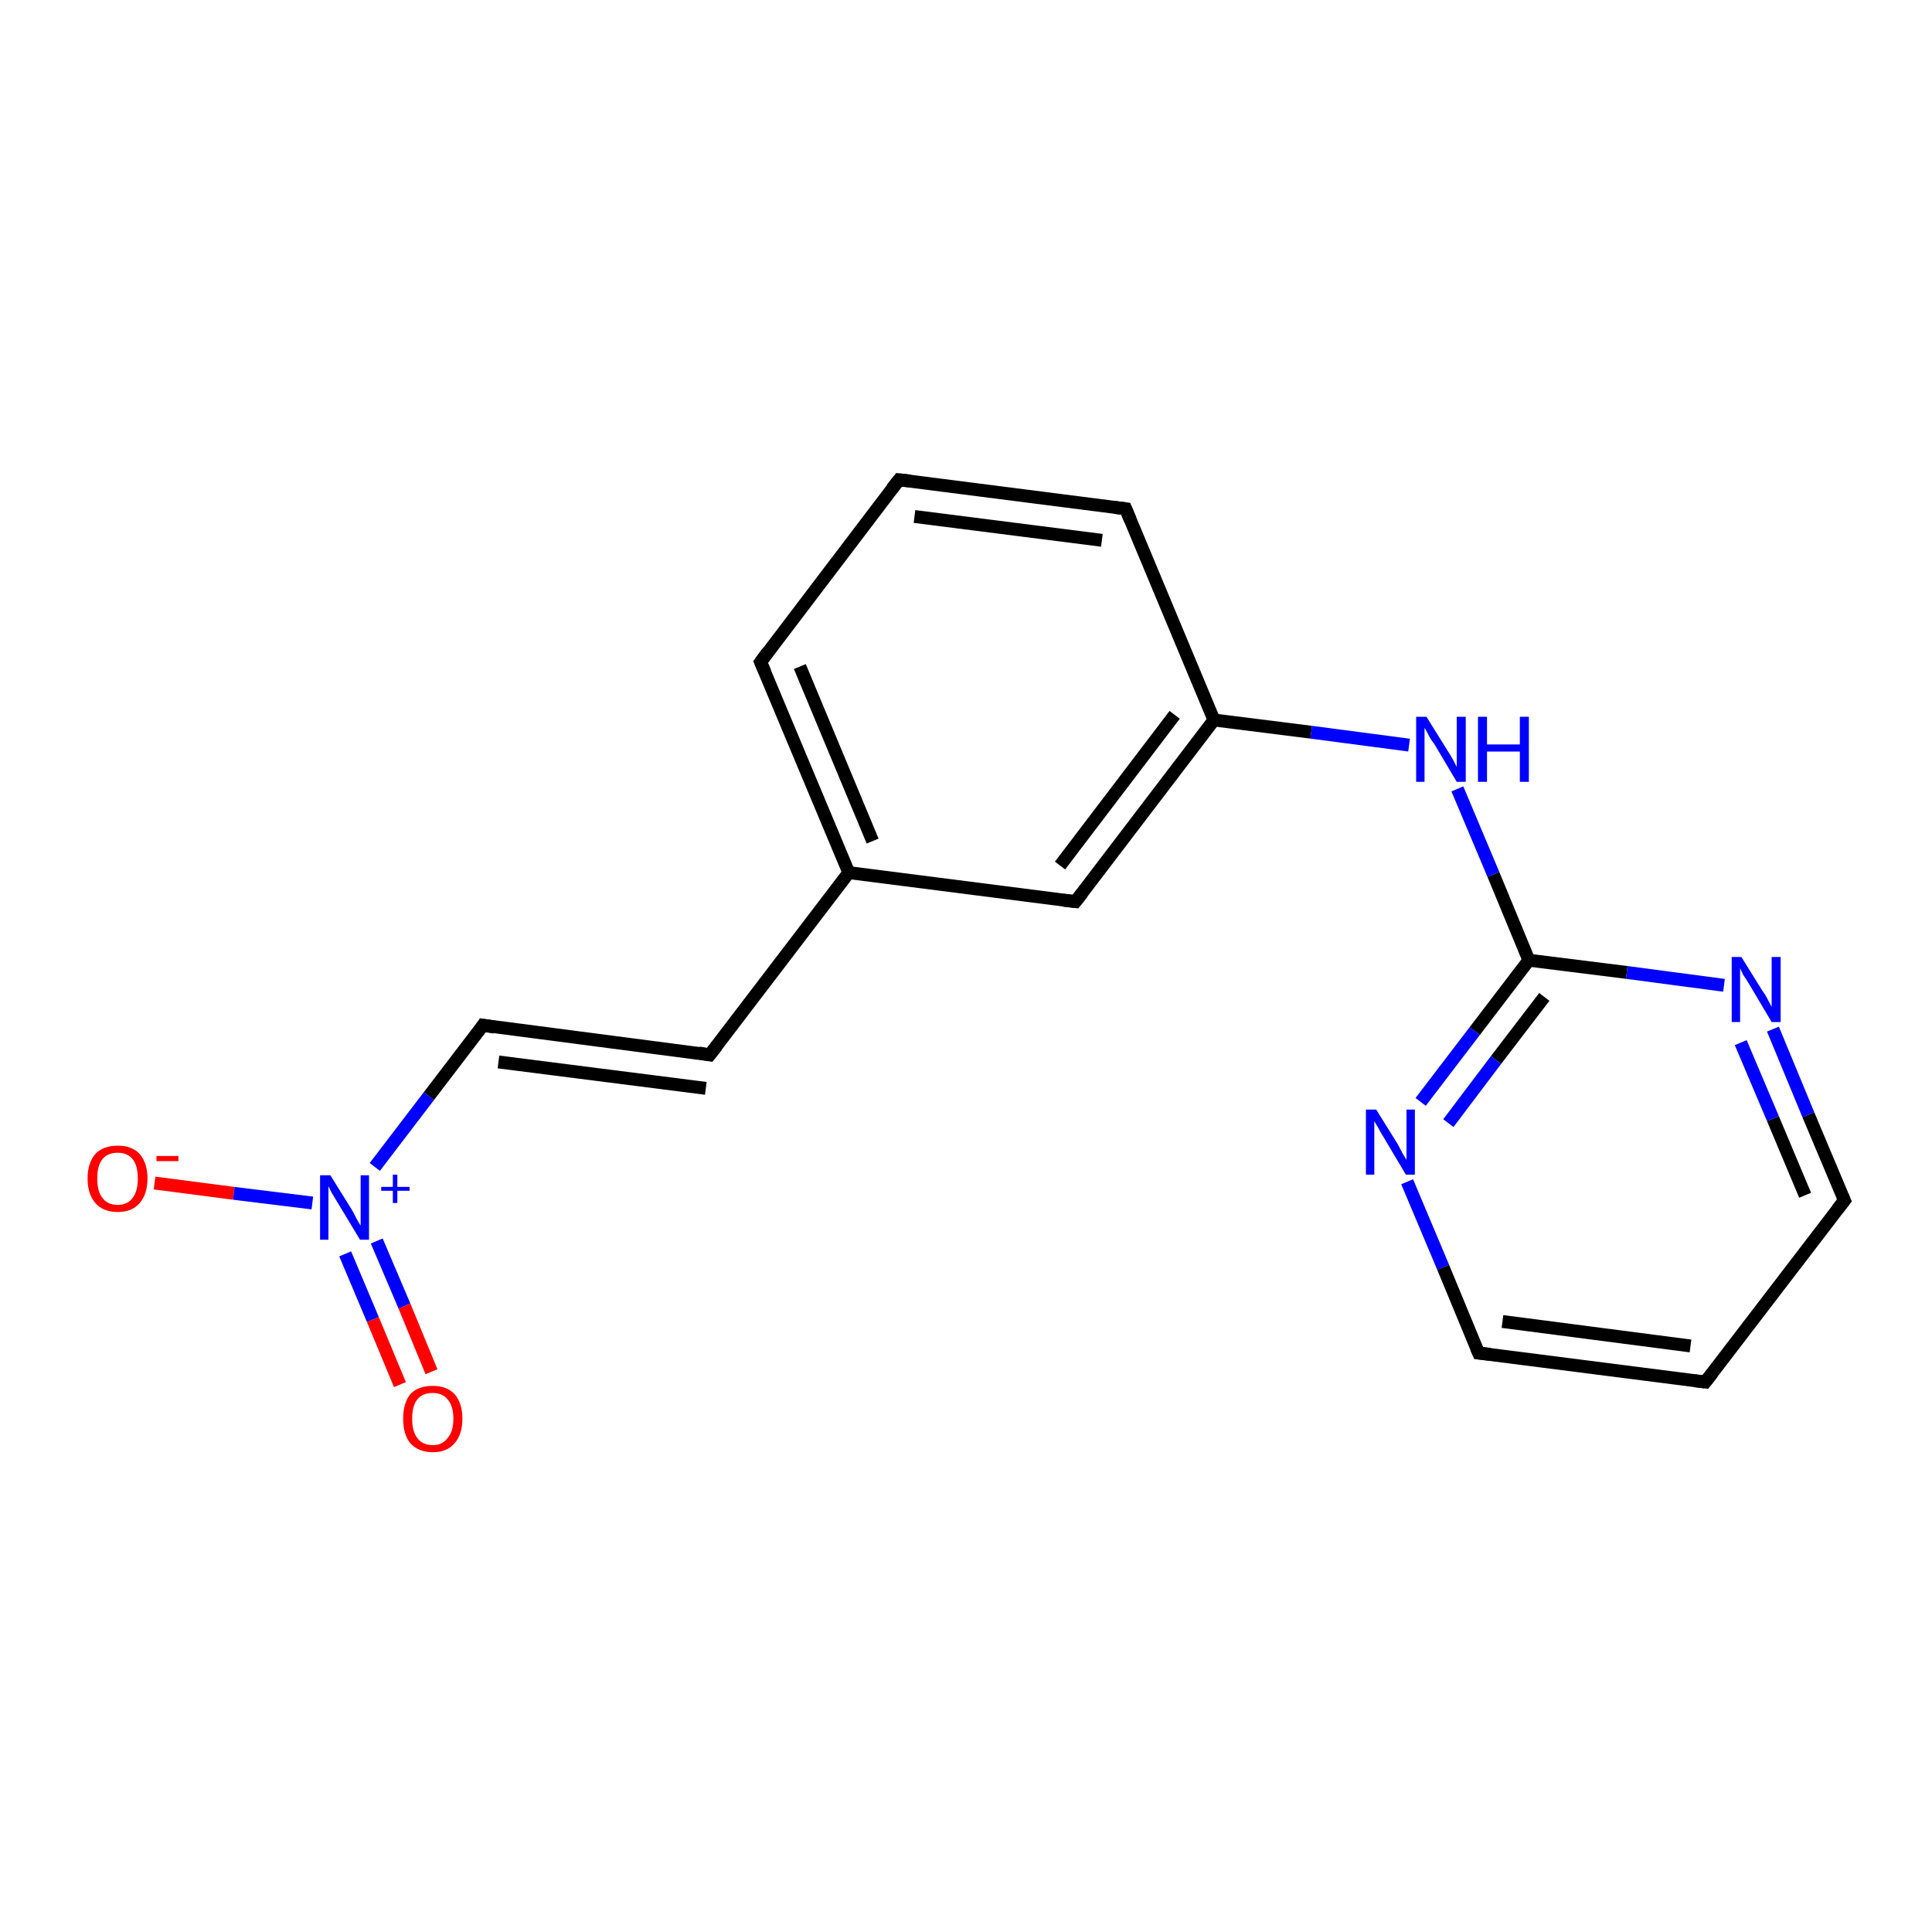 <?xml version='1.0' encoding='iso-8859-1'?>
<svg version='1.1' baseProfile='full'
              xmlns='http://www.w3.org/2000/svg'
                      xmlns:rdkit='http://www.rdkit.org/xml'
                      xmlns:xlink='http://www.w3.org/1999/xlink'
                  xml:space='preserve'
width='300px' height='300px' viewBox='0 0 300 300'>
<!-- END OF HEADER -->
<rect style='opacity:1.0;fill:#FFFFFF;stroke:none' width='300.0' height='300.0' x='0.0' y='0.0'> </rect>
<path class='bond-0 atom-0 atom-1' d='M 24.0,183.7 L 36.3,185.3' style='fill:none;fill-rule:evenodd;stroke:#FF0000;stroke-width:2.0px;stroke-linecap:butt;stroke-linejoin:miter;stroke-opacity:1' />
<path class='bond-0 atom-0 atom-1' d='M 36.3,185.3 L 48.5,186.8' style='fill:none;fill-rule:evenodd;stroke:#0000FF;stroke-width:2.0px;stroke-linecap:butt;stroke-linejoin:miter;stroke-opacity:1' />
<path class='bond-1 atom-1 atom-2' d='M 53.6,194.7 L 57.9,204.9' style='fill:none;fill-rule:evenodd;stroke:#0000FF;stroke-width:2.0px;stroke-linecap:butt;stroke-linejoin:miter;stroke-opacity:1' />
<path class='bond-1 atom-1 atom-2' d='M 57.9,204.9 L 62.1,215.0' style='fill:none;fill-rule:evenodd;stroke:#FF0000;stroke-width:2.0px;stroke-linecap:butt;stroke-linejoin:miter;stroke-opacity:1' />
<path class='bond-1 atom-1 atom-2' d='M 58.5,192.7 L 62.8,202.8' style='fill:none;fill-rule:evenodd;stroke:#0000FF;stroke-width:2.0px;stroke-linecap:butt;stroke-linejoin:miter;stroke-opacity:1' />
<path class='bond-1 atom-1 atom-2' d='M 62.8,202.8 L 67.0,213.0' style='fill:none;fill-rule:evenodd;stroke:#FF0000;stroke-width:2.0px;stroke-linecap:butt;stroke-linejoin:miter;stroke-opacity:1' />
<path class='bond-2 atom-1 atom-3' d='M 58.2,181.2 L 66.6,170.2' style='fill:none;fill-rule:evenodd;stroke:#0000FF;stroke-width:2.0px;stroke-linecap:butt;stroke-linejoin:miter;stroke-opacity:1' />
<path class='bond-2 atom-1 atom-3' d='M 66.6,170.2 L 75.0,159.2' style='fill:none;fill-rule:evenodd;stroke:#000000;stroke-width:2.0px;stroke-linecap:butt;stroke-linejoin:miter;stroke-opacity:1' />
<path class='bond-3 atom-3 atom-4' d='M 75.0,159.2 L 110.2,163.8' style='fill:none;fill-rule:evenodd;stroke:#000000;stroke-width:2.0px;stroke-linecap:butt;stroke-linejoin:miter;stroke-opacity:1' />
<path class='bond-3 atom-3 atom-4' d='M 77.4,164.9 L 109.6,169.0' style='fill:none;fill-rule:evenodd;stroke:#000000;stroke-width:2.0px;stroke-linecap:butt;stroke-linejoin:miter;stroke-opacity:1' />
<path class='bond-4 atom-4 atom-5' d='M 110.2,163.8 L 131.8,135.5' style='fill:none;fill-rule:evenodd;stroke:#000000;stroke-width:2.0px;stroke-linecap:butt;stroke-linejoin:miter;stroke-opacity:1' />
<path class='bond-5 atom-5 atom-6' d='M 131.8,135.5 L 118.1,102.8' style='fill:none;fill-rule:evenodd;stroke:#000000;stroke-width:2.0px;stroke-linecap:butt;stroke-linejoin:miter;stroke-opacity:1' />
<path class='bond-5 atom-5 atom-6' d='M 135.5,130.6 L 124.2,103.5' style='fill:none;fill-rule:evenodd;stroke:#000000;stroke-width:2.0px;stroke-linecap:butt;stroke-linejoin:miter;stroke-opacity:1' />
<path class='bond-6 atom-6 atom-7' d='M 118.1,102.8 L 139.6,74.5' style='fill:none;fill-rule:evenodd;stroke:#000000;stroke-width:2.0px;stroke-linecap:butt;stroke-linejoin:miter;stroke-opacity:1' />
<path class='bond-7 atom-7 atom-8' d='M 139.6,74.5 L 174.8,79.0' style='fill:none;fill-rule:evenodd;stroke:#000000;stroke-width:2.0px;stroke-linecap:butt;stroke-linejoin:miter;stroke-opacity:1' />
<path class='bond-7 atom-7 atom-8' d='M 142.0,80.2 L 171.1,83.9' style='fill:none;fill-rule:evenodd;stroke:#000000;stroke-width:2.0px;stroke-linecap:butt;stroke-linejoin:miter;stroke-opacity:1' />
<path class='bond-8 atom-8 atom-9' d='M 174.8,79.0 L 188.5,111.8' style='fill:none;fill-rule:evenodd;stroke:#000000;stroke-width:2.0px;stroke-linecap:butt;stroke-linejoin:miter;stroke-opacity:1' />
<path class='bond-9 atom-9 atom-10' d='M 188.5,111.8 L 203.6,113.7' style='fill:none;fill-rule:evenodd;stroke:#000000;stroke-width:2.0px;stroke-linecap:butt;stroke-linejoin:miter;stroke-opacity:1' />
<path class='bond-9 atom-9 atom-10' d='M 203.6,113.7 L 218.8,115.7' style='fill:none;fill-rule:evenodd;stroke:#0000FF;stroke-width:2.0px;stroke-linecap:butt;stroke-linejoin:miter;stroke-opacity:1' />
<path class='bond-10 atom-10 atom-11' d='M 226.3,122.5 L 231.9,135.8' style='fill:none;fill-rule:evenodd;stroke:#0000FF;stroke-width:2.0px;stroke-linecap:butt;stroke-linejoin:miter;stroke-opacity:1' />
<path class='bond-10 atom-10 atom-11' d='M 231.9,135.8 L 237.4,149.1' style='fill:none;fill-rule:evenodd;stroke:#000000;stroke-width:2.0px;stroke-linecap:butt;stroke-linejoin:miter;stroke-opacity:1' />
<path class='bond-11 atom-11 atom-12' d='M 237.4,149.1 L 229.0,160.1' style='fill:none;fill-rule:evenodd;stroke:#000000;stroke-width:2.0px;stroke-linecap:butt;stroke-linejoin:miter;stroke-opacity:1' />
<path class='bond-11 atom-11 atom-12' d='M 229.0,160.1 L 220.6,171.1' style='fill:none;fill-rule:evenodd;stroke:#0000FF;stroke-width:2.0px;stroke-linecap:butt;stroke-linejoin:miter;stroke-opacity:1' />
<path class='bond-11 atom-11 atom-12' d='M 239.8,154.8 L 232.3,164.6' style='fill:none;fill-rule:evenodd;stroke:#000000;stroke-width:2.0px;stroke-linecap:butt;stroke-linejoin:miter;stroke-opacity:1' />
<path class='bond-11 atom-11 atom-12' d='M 232.3,164.6 L 224.9,174.4' style='fill:none;fill-rule:evenodd;stroke:#0000FF;stroke-width:2.0px;stroke-linecap:butt;stroke-linejoin:miter;stroke-opacity:1' />
<path class='bond-12 atom-12 atom-13' d='M 218.5,183.5 L 224.1,196.8' style='fill:none;fill-rule:evenodd;stroke:#0000FF;stroke-width:2.0px;stroke-linecap:butt;stroke-linejoin:miter;stroke-opacity:1' />
<path class='bond-12 atom-12 atom-13' d='M 224.1,196.8 L 229.6,210.1' style='fill:none;fill-rule:evenodd;stroke:#000000;stroke-width:2.0px;stroke-linecap:butt;stroke-linejoin:miter;stroke-opacity:1' />
<path class='bond-13 atom-13 atom-14' d='M 229.6,210.1 L 264.8,214.6' style='fill:none;fill-rule:evenodd;stroke:#000000;stroke-width:2.0px;stroke-linecap:butt;stroke-linejoin:miter;stroke-opacity:1' />
<path class='bond-13 atom-13 atom-14' d='M 233.3,205.2 L 262.5,209.0' style='fill:none;fill-rule:evenodd;stroke:#000000;stroke-width:2.0px;stroke-linecap:butt;stroke-linejoin:miter;stroke-opacity:1' />
<path class='bond-14 atom-14 atom-15' d='M 264.8,214.6 L 286.4,186.4' style='fill:none;fill-rule:evenodd;stroke:#000000;stroke-width:2.0px;stroke-linecap:butt;stroke-linejoin:miter;stroke-opacity:1' />
<path class='bond-15 atom-15 atom-16' d='M 286.4,186.4 L 280.8,173.1' style='fill:none;fill-rule:evenodd;stroke:#000000;stroke-width:2.0px;stroke-linecap:butt;stroke-linejoin:miter;stroke-opacity:1' />
<path class='bond-15 atom-15 atom-16' d='M 280.8,173.1 L 275.3,159.8' style='fill:none;fill-rule:evenodd;stroke:#0000FF;stroke-width:2.0px;stroke-linecap:butt;stroke-linejoin:miter;stroke-opacity:1' />
<path class='bond-15 atom-15 atom-16' d='M 280.3,185.6 L 275.3,173.7' style='fill:none;fill-rule:evenodd;stroke:#000000;stroke-width:2.0px;stroke-linecap:butt;stroke-linejoin:miter;stroke-opacity:1' />
<path class='bond-15 atom-15 atom-16' d='M 275.3,173.7 L 270.3,161.9' style='fill:none;fill-rule:evenodd;stroke:#0000FF;stroke-width:2.0px;stroke-linecap:butt;stroke-linejoin:miter;stroke-opacity:1' />
<path class='bond-16 atom-9 atom-17' d='M 188.5,111.8 L 167.0,140.0' style='fill:none;fill-rule:evenodd;stroke:#000000;stroke-width:2.0px;stroke-linecap:butt;stroke-linejoin:miter;stroke-opacity:1' />
<path class='bond-16 atom-9 atom-17' d='M 182.4,111.0 L 164.6,134.4' style='fill:none;fill-rule:evenodd;stroke:#000000;stroke-width:2.0px;stroke-linecap:butt;stroke-linejoin:miter;stroke-opacity:1' />
<path class='bond-17 atom-17 atom-5' d='M 167.0,140.0 L 131.8,135.5' style='fill:none;fill-rule:evenodd;stroke:#000000;stroke-width:2.0px;stroke-linecap:butt;stroke-linejoin:miter;stroke-opacity:1' />
<path class='bond-18 atom-16 atom-11' d='M 267.7,153.0 L 252.6,151.0' style='fill:none;fill-rule:evenodd;stroke:#0000FF;stroke-width:2.0px;stroke-linecap:butt;stroke-linejoin:miter;stroke-opacity:1' />
<path class='bond-18 atom-16 atom-11' d='M 252.6,151.0 L 237.4,149.1' style='fill:none;fill-rule:evenodd;stroke:#000000;stroke-width:2.0px;stroke-linecap:butt;stroke-linejoin:miter;stroke-opacity:1' />
<path d='M 74.6,159.8 L 75.0,159.2 L 76.8,159.5' style='fill:none;stroke:#000000;stroke-width:2.0px;stroke-linecap:butt;stroke-linejoin:miter;stroke-opacity:1;' />
<path d='M 108.5,163.5 L 110.2,163.8 L 111.3,162.4' style='fill:none;stroke:#000000;stroke-width:2.0px;stroke-linecap:butt;stroke-linejoin:miter;stroke-opacity:1;' />
<path d='M 118.8,104.4 L 118.1,102.8 L 119.2,101.3' style='fill:none;stroke:#000000;stroke-width:2.0px;stroke-linecap:butt;stroke-linejoin:miter;stroke-opacity:1;' />
<path d='M 138.5,75.9 L 139.6,74.5 L 141.4,74.7' style='fill:none;stroke:#000000;stroke-width:2.0px;stroke-linecap:butt;stroke-linejoin:miter;stroke-opacity:1;' />
<path d='M 173.1,78.8 L 174.8,79.0 L 175.5,80.7' style='fill:none;stroke:#000000;stroke-width:2.0px;stroke-linecap:butt;stroke-linejoin:miter;stroke-opacity:1;' />
<path d='M 229.3,209.4 L 229.6,210.1 L 231.4,210.3' style='fill:none;stroke:#000000;stroke-width:2.0px;stroke-linecap:butt;stroke-linejoin:miter;stroke-opacity:1;' />
<path d='M 263.1,214.4 L 264.8,214.6 L 265.9,213.2' style='fill:none;stroke:#000000;stroke-width:2.0px;stroke-linecap:butt;stroke-linejoin:miter;stroke-opacity:1;' />
<path d='M 285.3,187.8 L 286.4,186.4 L 286.1,185.7' style='fill:none;stroke:#000000;stroke-width:2.0px;stroke-linecap:butt;stroke-linejoin:miter;stroke-opacity:1;' />
<path d='M 168.1,138.6 L 167.0,140.0 L 165.2,139.8' style='fill:none;stroke:#000000;stroke-width:2.0px;stroke-linecap:butt;stroke-linejoin:miter;stroke-opacity:1;' />
<path class='atom-0' d='M 13.6 183.0
Q 13.6 180.6, 14.8 179.2
Q 16.0 177.9, 18.3 177.9
Q 20.5 177.9, 21.7 179.2
Q 22.9 180.6, 22.9 183.0
Q 22.9 185.4, 21.7 186.8
Q 20.5 188.2, 18.3 188.2
Q 16.0 188.2, 14.8 186.8
Q 13.6 185.4, 13.6 183.0
M 18.3 187.1
Q 19.8 187.1, 20.6 186.0
Q 21.4 185.0, 21.4 183.0
Q 21.4 181.0, 20.6 180.0
Q 19.8 179.0, 18.3 179.0
Q 16.7 179.0, 15.9 180.0
Q 15.1 181.0, 15.1 183.0
Q 15.1 185.0, 15.9 186.0
Q 16.7 187.1, 18.3 187.1
' fill='#FF0000'/>
<path class='atom-0' d='M 24.3 179.5
L 27.7 179.5
L 27.7 180.3
L 24.3 180.3
L 24.3 179.5
' fill='#FF0000'/>
<path class='atom-1' d='M 51.3 182.5
L 54.6 187.8
Q 54.9 188.3, 55.4 189.3
Q 55.9 190.2, 56.0 190.3
L 56.0 182.5
L 57.3 182.5
L 57.3 192.5
L 55.9 192.5
L 52.4 186.7
Q 52.0 186.0, 51.5 185.2
Q 51.1 184.4, 51.0 184.2
L 51.0 192.5
L 49.7 192.5
L 49.7 182.5
L 51.3 182.5
' fill='#0000FF'/>
<path class='atom-1' d='M 59.2 184.3
L 61.0 184.3
L 61.0 182.4
L 61.7 182.4
L 61.7 184.3
L 63.6 184.3
L 63.6 184.9
L 61.7 184.9
L 61.7 186.8
L 61.0 186.8
L 61.0 184.9
L 59.2 184.9
L 59.2 184.3
' fill='#0000FF'/>
<path class='atom-2' d='M 62.6 220.3
Q 62.6 217.9, 63.7 216.5
Q 64.9 215.2, 67.2 215.2
Q 69.4 215.2, 70.6 216.5
Q 71.8 217.9, 71.8 220.3
Q 71.8 222.7, 70.6 224.1
Q 69.4 225.5, 67.2 225.5
Q 65.0 225.5, 63.7 224.1
Q 62.6 222.7, 62.6 220.3
M 67.2 224.4
Q 68.7 224.4, 69.5 223.3
Q 70.4 222.3, 70.4 220.3
Q 70.4 218.3, 69.5 217.3
Q 68.7 216.3, 67.2 216.3
Q 65.6 216.3, 64.8 217.3
Q 64.0 218.3, 64.0 220.3
Q 64.0 222.3, 64.8 223.3
Q 65.6 224.4, 67.2 224.4
' fill='#FF0000'/>
<path class='atom-10' d='M 221.5 111.3
L 224.8 116.6
Q 225.2 117.2, 225.7 118.1
Q 226.2 119.1, 226.2 119.1
L 226.2 111.3
L 227.6 111.3
L 227.6 121.4
L 226.2 121.4
L 222.7 115.5
Q 222.2 114.9, 221.8 114.1
Q 221.4 113.3, 221.2 113.0
L 221.2 121.4
L 219.9 121.4
L 219.9 111.3
L 221.5 111.3
' fill='#0000FF'/>
<path class='atom-10' d='M 229.5 111.3
L 230.9 111.3
L 230.9 115.6
L 236.0 115.6
L 236.0 111.3
L 237.4 111.3
L 237.4 121.4
L 236.0 121.4
L 236.0 116.7
L 230.9 116.7
L 230.9 121.4
L 229.5 121.4
L 229.5 111.3
' fill='#0000FF'/>
<path class='atom-12' d='M 213.7 172.3
L 217.0 177.6
Q 217.3 178.2, 217.8 179.1
Q 218.4 180.1, 218.4 180.1
L 218.4 172.3
L 219.7 172.3
L 219.7 182.4
L 218.3 182.4
L 214.8 176.5
Q 214.4 175.9, 214.0 175.1
Q 213.5 174.3, 213.4 174.1
L 213.4 182.4
L 212.1 182.4
L 212.1 172.3
L 213.7 172.3
' fill='#0000FF'/>
<path class='atom-16' d='M 270.4 148.6
L 273.7 153.9
Q 274.1 154.4, 274.6 155.4
Q 275.1 156.3, 275.1 156.4
L 275.1 148.6
L 276.5 148.6
L 276.5 158.7
L 275.1 158.7
L 271.6 152.8
Q 271.2 152.1, 270.7 151.4
Q 270.3 150.6, 270.2 150.3
L 270.2 158.7
L 268.9 158.7
L 268.9 148.6
L 270.4 148.6
' fill='#0000FF'/>
</svg>
